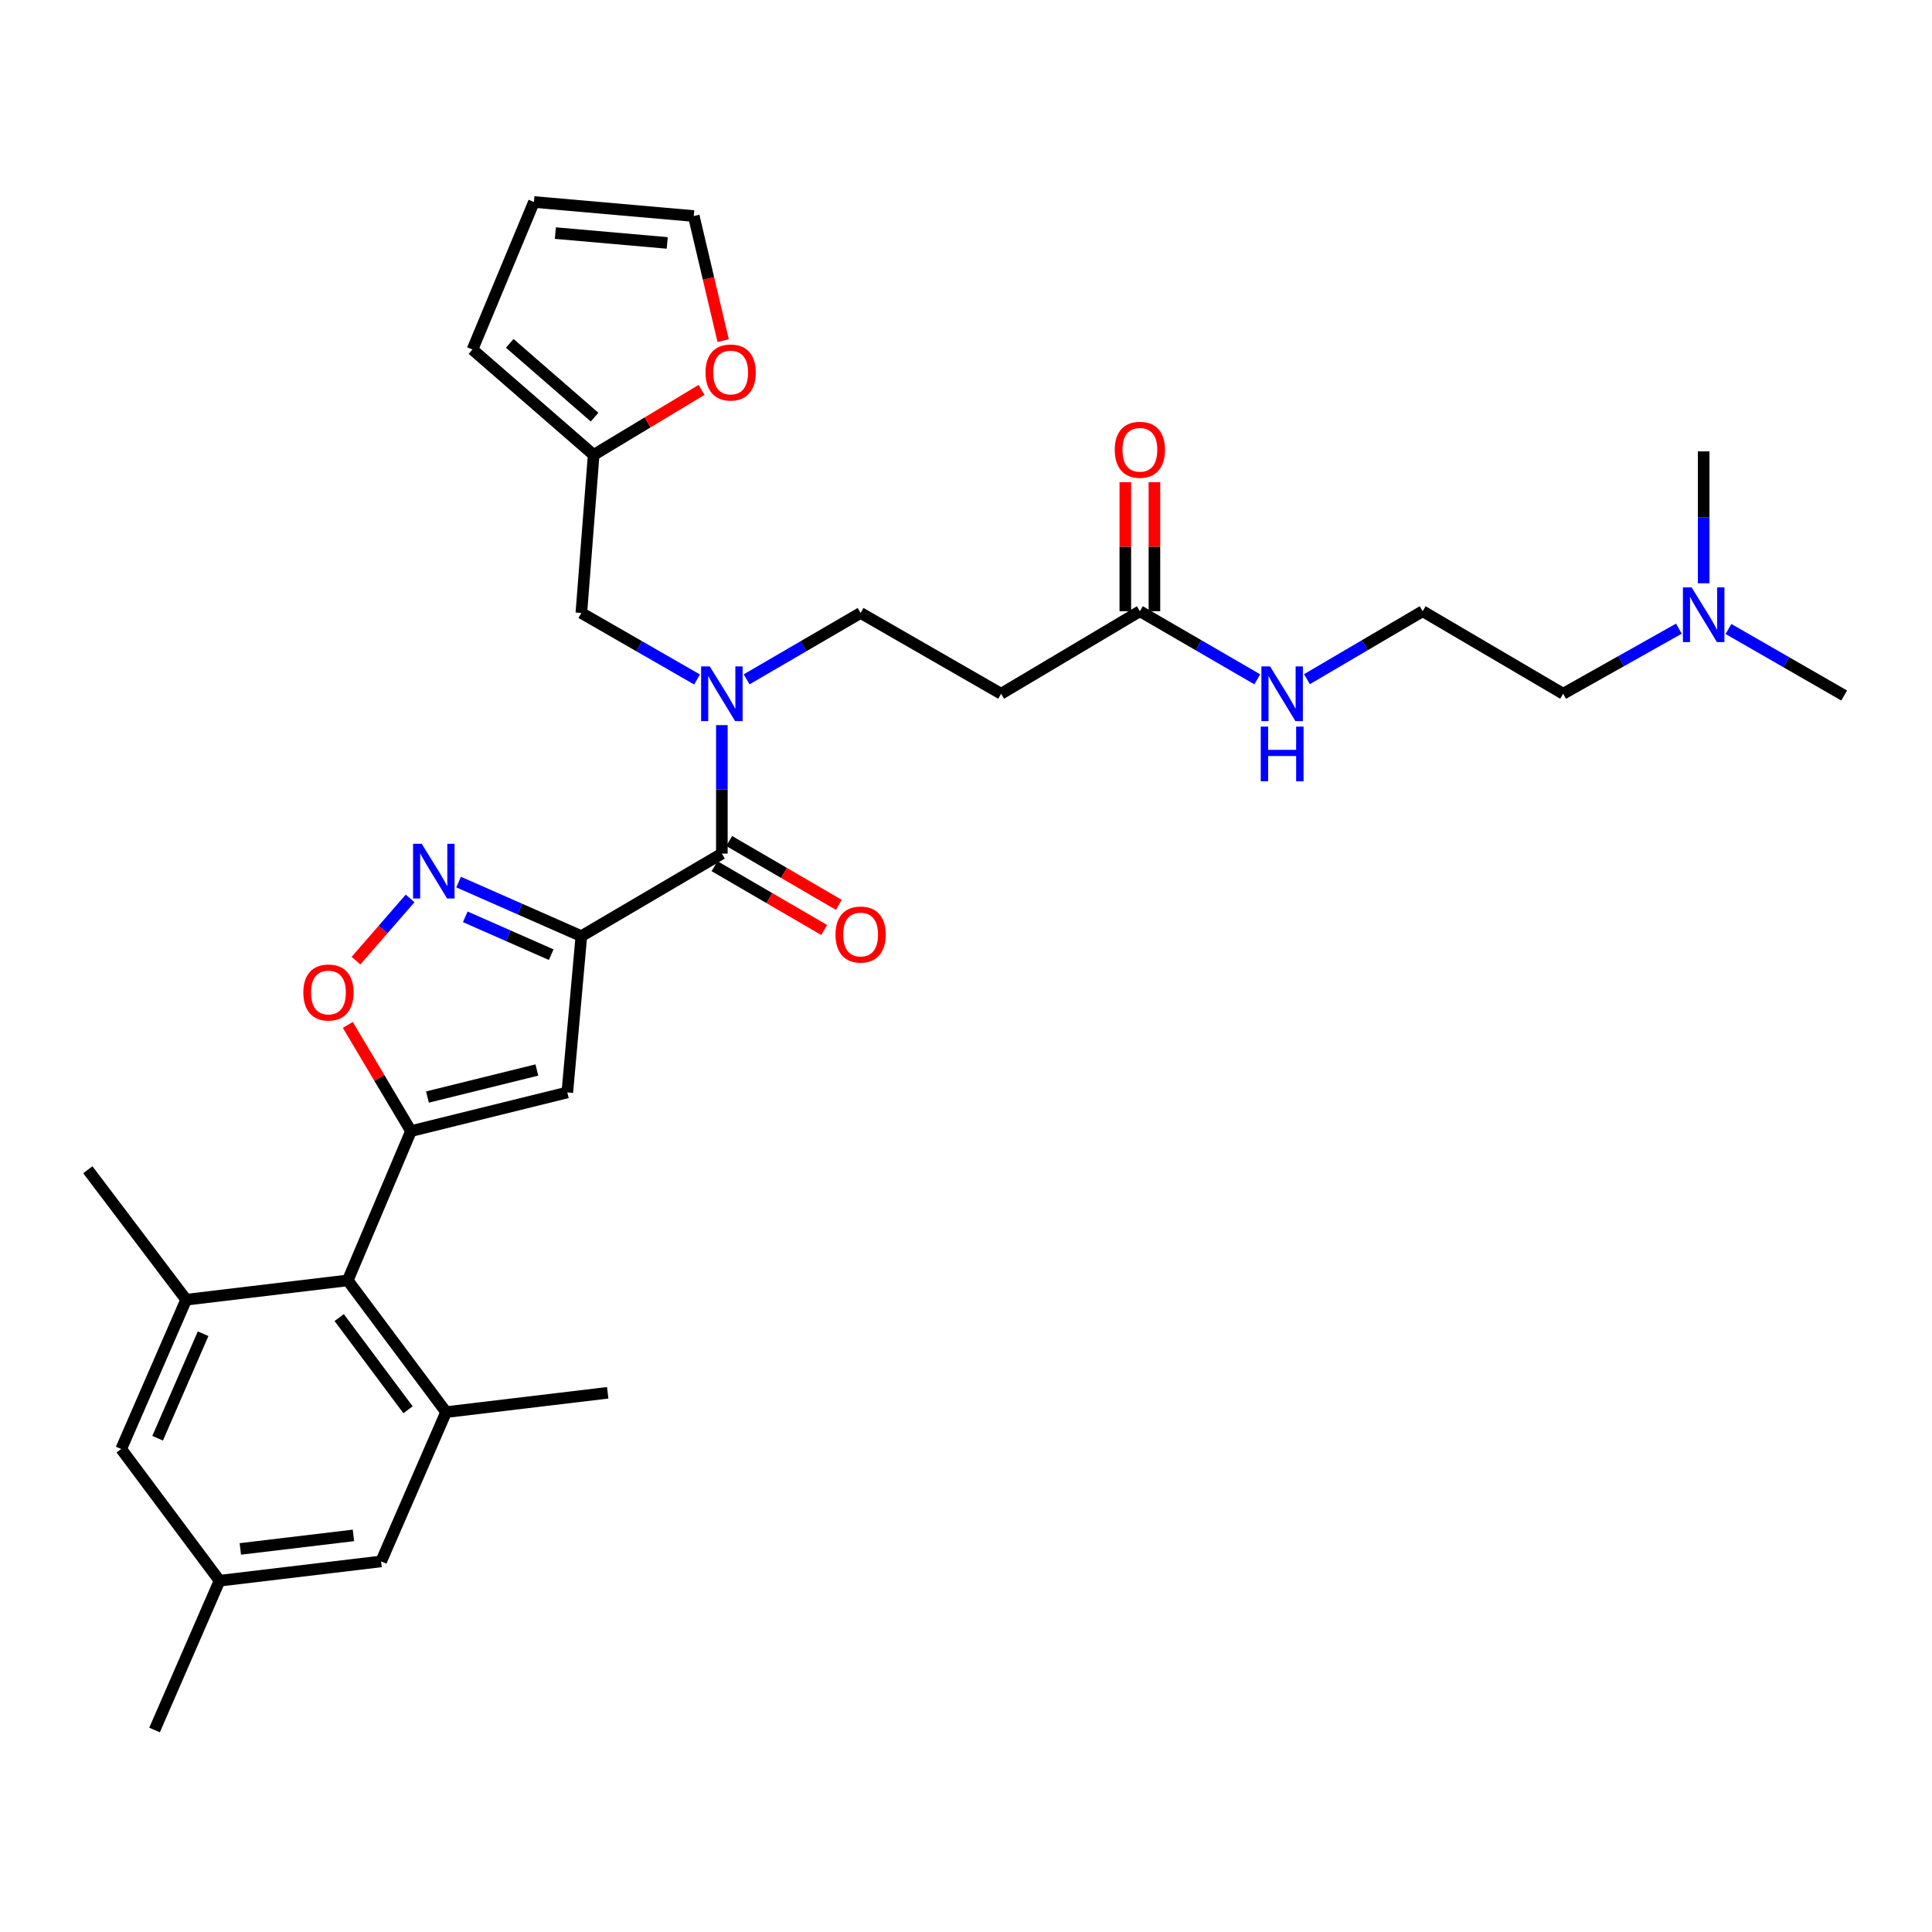<?xml version='1.0' encoding='iso-8859-1'?>
<svg version='1.1' baseProfile='full'
              xmlns='http://www.w3.org/2000/svg'
                      xmlns:rdkit='http://www.rdkit.org/xml'
                      xmlns:xlink='http://www.w3.org/1999/xlink'
                  xml:space='preserve'
width='1000px' height='1000px' viewBox='0 0 1000 1000'>
<!-- END OF HEADER -->
<rect style='opacity:1.0;fill:#FFFFFF;stroke:none' width='1000' height='1000' x='0' y='0'> </rect>
<path class='bond-0' d='M 589.997,316.365 L 620.383,333.994' style='fill:none;fill-rule:evenodd;stroke:#000000;stroke-width:6px;stroke-linecap:butt;stroke-linejoin:miter;stroke-opacity:1' />
<path class='bond-0' d='M 620.383,333.994 L 650.77,351.622' style='fill:none;fill-rule:evenodd;stroke:#0000FF;stroke-width:6px;stroke-linecap:butt;stroke-linejoin:miter;stroke-opacity:1' />
<path class='bond-1' d='M 597.53,316.365 L 597.53,282.973' style='fill:none;fill-rule:evenodd;stroke:#000000;stroke-width:6px;stroke-linecap:butt;stroke-linejoin:miter;stroke-opacity:1' />
<path class='bond-1' d='M 597.53,282.973 L 597.53,249.581' style='fill:none;fill-rule:evenodd;stroke:#FF0000;stroke-width:6px;stroke-linecap:butt;stroke-linejoin:miter;stroke-opacity:1' />
<path class='bond-1' d='M 582.464,316.365 L 582.464,282.973' style='fill:none;fill-rule:evenodd;stroke:#000000;stroke-width:6px;stroke-linecap:butt;stroke-linejoin:miter;stroke-opacity:1' />
<path class='bond-1' d='M 582.464,282.973 L 582.464,249.581' style='fill:none;fill-rule:evenodd;stroke:#FF0000;stroke-width:6px;stroke-linecap:butt;stroke-linejoin:miter;stroke-opacity:1' />
<path class='bond-2' d='M 589.997,316.365 L 518.18,359.087' style='fill:none;fill-rule:evenodd;stroke:#000000;stroke-width:6px;stroke-linecap:butt;stroke-linejoin:miter;stroke-opacity:1' />
<path class='bond-3' d='M 676.487,351.54 L 706.427,333.953' style='fill:none;fill-rule:evenodd;stroke:#0000FF;stroke-width:6px;stroke-linecap:butt;stroke-linejoin:miter;stroke-opacity:1' />
<path class='bond-3' d='M 706.427,333.953 L 736.367,316.365' style='fill:none;fill-rule:evenodd;stroke:#000000;stroke-width:6px;stroke-linecap:butt;stroke-linejoin:miter;stroke-opacity:1' />
<path class='bond-4' d='M 868.99,325.396 L 839.039,342.241' style='fill:none;fill-rule:evenodd;stroke:#0000FF;stroke-width:6px;stroke-linecap:butt;stroke-linejoin:miter;stroke-opacity:1' />
<path class='bond-4' d='M 839.039,342.241 L 809.088,359.087' style='fill:none;fill-rule:evenodd;stroke:#000000;stroke-width:6px;stroke-linecap:butt;stroke-linejoin:miter;stroke-opacity:1' />
<path class='bond-5' d='M 894.654,325.563 L 924.6,342.781' style='fill:none;fill-rule:evenodd;stroke:#0000FF;stroke-width:6px;stroke-linecap:butt;stroke-linejoin:miter;stroke-opacity:1' />
<path class='bond-5' d='M 924.6,342.781 L 954.545,359.999' style='fill:none;fill-rule:evenodd;stroke:#000000;stroke-width:6px;stroke-linecap:butt;stroke-linejoin:miter;stroke-opacity:1' />
<path class='bond-6' d='M 881.817,301.908 L 881.817,267.771' style='fill:none;fill-rule:evenodd;stroke:#0000FF;stroke-width:6px;stroke-linecap:butt;stroke-linejoin:miter;stroke-opacity:1' />
<path class='bond-6' d='M 881.817,267.771 L 881.817,233.634' style='fill:none;fill-rule:evenodd;stroke:#000000;stroke-width:6px;stroke-linecap:butt;stroke-linejoin:miter;stroke-opacity:1' />
<path class='bond-7' d='M 809.088,359.087 L 736.367,316.365' style='fill:none;fill-rule:evenodd;stroke:#000000;stroke-width:6px;stroke-linecap:butt;stroke-linejoin:miter;stroke-opacity:1' />
<path class='bond-8' d='M 369.844,448.329 L 398.213,464.848' style='fill:none;fill-rule:evenodd;stroke:#000000;stroke-width:6px;stroke-linecap:butt;stroke-linejoin:miter;stroke-opacity:1' />
<path class='bond-8' d='M 398.213,464.848 L 426.583,481.367' style='fill:none;fill-rule:evenodd;stroke:#FF0000;stroke-width:6px;stroke-linecap:butt;stroke-linejoin:miter;stroke-opacity:1' />
<path class='bond-8' d='M 377.425,435.309 L 405.795,451.828' style='fill:none;fill-rule:evenodd;stroke:#000000;stroke-width:6px;stroke-linecap:butt;stroke-linejoin:miter;stroke-opacity:1' />
<path class='bond-8' d='M 405.795,451.828 L 434.164,468.347' style='fill:none;fill-rule:evenodd;stroke:#FF0000;stroke-width:6px;stroke-linecap:butt;stroke-linejoin:miter;stroke-opacity:1' />
<path class='bond-9' d='M 373.635,441.819 L 373.635,408.567' style='fill:none;fill-rule:evenodd;stroke:#000000;stroke-width:6px;stroke-linecap:butt;stroke-linejoin:miter;stroke-opacity:1' />
<path class='bond-9' d='M 373.635,408.567 L 373.635,375.315' style='fill:none;fill-rule:evenodd;stroke:#0000FF;stroke-width:6px;stroke-linecap:butt;stroke-linejoin:miter;stroke-opacity:1' />
<path class='bond-10' d='M 373.635,441.819 L 300.906,484.549' style='fill:none;fill-rule:evenodd;stroke:#000000;stroke-width:6px;stroke-linecap:butt;stroke-linejoin:miter;stroke-opacity:1' />
<path class='bond-11' d='M 386.452,351.624 L 415.952,334.447' style='fill:none;fill-rule:evenodd;stroke:#0000FF;stroke-width:6px;stroke-linecap:butt;stroke-linejoin:miter;stroke-opacity:1' />
<path class='bond-11' d='M 415.952,334.447 L 445.451,317.269' style='fill:none;fill-rule:evenodd;stroke:#000000;stroke-width:6px;stroke-linecap:butt;stroke-linejoin:miter;stroke-opacity:1' />
<path class='bond-12' d='M 360.797,351.706 L 330.851,334.488' style='fill:none;fill-rule:evenodd;stroke:#0000FF;stroke-width:6px;stroke-linecap:butt;stroke-linejoin:miter;stroke-opacity:1' />
<path class='bond-12' d='M 330.851,334.488 L 300.906,317.269' style='fill:none;fill-rule:evenodd;stroke:#000000;stroke-width:6px;stroke-linecap:butt;stroke-linejoin:miter;stroke-opacity:1' />
<path class='bond-13' d='M 307.275,235.459 L 300.906,317.269' style='fill:none;fill-rule:evenodd;stroke:#000000;stroke-width:6px;stroke-linecap:butt;stroke-linejoin:miter;stroke-opacity:1' />
<path class='bond-14' d='M 307.275,235.459 L 335.193,218.635' style='fill:none;fill-rule:evenodd;stroke:#000000;stroke-width:6px;stroke-linecap:butt;stroke-linejoin:miter;stroke-opacity:1' />
<path class='bond-14' d='M 335.193,218.635 L 363.11,201.81' style='fill:none;fill-rule:evenodd;stroke:#FF0000;stroke-width:6px;stroke-linecap:butt;stroke-linejoin:miter;stroke-opacity:1' />
<path class='bond-15' d='M 307.275,235.459 L 244.549,180.91' style='fill:none;fill-rule:evenodd;stroke:#000000;stroke-width:6px;stroke-linecap:butt;stroke-linejoin:miter;stroke-opacity:1' />
<path class='bond-15' d='M 307.753,215.908 L 263.845,177.723' style='fill:none;fill-rule:evenodd;stroke:#000000;stroke-width:6px;stroke-linecap:butt;stroke-linejoin:miter;stroke-opacity:1' />
<path class='bond-16' d='M 180.027,530.484 L 196.376,557.968' style='fill:none;fill-rule:evenodd;stroke:#FF0000;stroke-width:6px;stroke-linecap:butt;stroke-linejoin:miter;stroke-opacity:1' />
<path class='bond-16' d='M 196.376,557.968 L 212.725,585.452' style='fill:none;fill-rule:evenodd;stroke:#000000;stroke-width:6px;stroke-linecap:butt;stroke-linejoin:miter;stroke-opacity:1' />
<path class='bond-17' d='M 184.262,497.237 L 198.265,481.131' style='fill:none;fill-rule:evenodd;stroke:#FF0000;stroke-width:6px;stroke-linecap:butt;stroke-linejoin:miter;stroke-opacity:1' />
<path class='bond-17' d='M 198.265,481.131 L 212.269,465.026' style='fill:none;fill-rule:evenodd;stroke:#0000FF;stroke-width:6px;stroke-linecap:butt;stroke-linejoin:miter;stroke-opacity:1' />
<path class='bond-18' d='M 212.725,585.452 L 293.64,565.455' style='fill:none;fill-rule:evenodd;stroke:#000000;stroke-width:6px;stroke-linecap:butt;stroke-linejoin:miter;stroke-opacity:1' />
<path class='bond-18' d='M 221.248,567.826 L 277.888,553.828' style='fill:none;fill-rule:evenodd;stroke:#000000;stroke-width:6px;stroke-linecap:butt;stroke-linejoin:miter;stroke-opacity:1' />
<path class='bond-19' d='M 212.725,585.452 L 179.998,662.726' style='fill:none;fill-rule:evenodd;stroke:#000000;stroke-width:6px;stroke-linecap:butt;stroke-linejoin:miter;stroke-opacity:1' />
<path class='bond-20' d='M 293.64,565.455 L 300.906,484.549' style='fill:none;fill-rule:evenodd;stroke:#000000;stroke-width:6px;stroke-linecap:butt;stroke-linejoin:miter;stroke-opacity:1' />
<path class='bond-21' d='M 300.906,484.549 L 269.138,470.554' style='fill:none;fill-rule:evenodd;stroke:#000000;stroke-width:6px;stroke-linecap:butt;stroke-linejoin:miter;stroke-opacity:1' />
<path class='bond-21' d='M 269.138,470.554 L 237.37,456.559' style='fill:none;fill-rule:evenodd;stroke:#0000FF;stroke-width:6px;stroke-linecap:butt;stroke-linejoin:miter;stroke-opacity:1' />
<path class='bond-21' d='M 285.301,494.138 L 263.064,484.342' style='fill:none;fill-rule:evenodd;stroke:#000000;stroke-width:6px;stroke-linecap:butt;stroke-linejoin:miter;stroke-opacity:1' />
<path class='bond-21' d='M 263.064,484.342 L 240.826,474.545' style='fill:none;fill-rule:evenodd;stroke:#0000FF;stroke-width:6px;stroke-linecap:butt;stroke-linejoin:miter;stroke-opacity:1' />
<path class='bond-22' d='M 197.274,808.184 L 113.638,818.178' style='fill:none;fill-rule:evenodd;stroke:#000000;stroke-width:6px;stroke-linecap:butt;stroke-linejoin:miter;stroke-opacity:1' />
<path class='bond-22' d='M 182.941,794.723 L 124.396,801.719' style='fill:none;fill-rule:evenodd;stroke:#000000;stroke-width:6px;stroke-linecap:butt;stroke-linejoin:miter;stroke-opacity:1' />
<path class='bond-23' d='M 197.274,808.184 L 230.905,730.91' style='fill:none;fill-rule:evenodd;stroke:#000000;stroke-width:6px;stroke-linecap:butt;stroke-linejoin:miter;stroke-opacity:1' />
<path class='bond-24' d='M 230.905,730.91 L 179.998,662.726' style='fill:none;fill-rule:evenodd;stroke:#000000;stroke-width:6px;stroke-linecap:butt;stroke-linejoin:miter;stroke-opacity:1' />
<path class='bond-24' d='M 211.197,729.696 L 175.561,681.967' style='fill:none;fill-rule:evenodd;stroke:#000000;stroke-width:6px;stroke-linecap:butt;stroke-linejoin:miter;stroke-opacity:1' />
<path class='bond-25' d='M 230.905,730.91 L 314.549,720.907' style='fill:none;fill-rule:evenodd;stroke:#000000;stroke-width:6px;stroke-linecap:butt;stroke-linejoin:miter;stroke-opacity:1' />
<path class='bond-26' d='M 179.998,662.726 L 96.362,672.728' style='fill:none;fill-rule:evenodd;stroke:#000000;stroke-width:6px;stroke-linecap:butt;stroke-linejoin:miter;stroke-opacity:1' />
<path class='bond-27' d='M 96.362,672.728 L 62.731,750.002' style='fill:none;fill-rule:evenodd;stroke:#000000;stroke-width:6px;stroke-linecap:butt;stroke-linejoin:miter;stroke-opacity:1' />
<path class='bond-27' d='M 105.132,690.332 L 81.59,744.424' style='fill:none;fill-rule:evenodd;stroke:#000000;stroke-width:6px;stroke-linecap:butt;stroke-linejoin:miter;stroke-opacity:1' />
<path class='bond-28' d='M 96.362,672.728 L 45.455,605.457' style='fill:none;fill-rule:evenodd;stroke:#000000;stroke-width:6px;stroke-linecap:butt;stroke-linejoin:miter;stroke-opacity:1' />
<path class='bond-29' d='M 113.638,818.178 L 62.731,750.002' style='fill:none;fill-rule:evenodd;stroke:#000000;stroke-width:6px;stroke-linecap:butt;stroke-linejoin:miter;stroke-opacity:1' />
<path class='bond-30' d='M 113.638,818.178 L 79.999,895.452' style='fill:none;fill-rule:evenodd;stroke:#000000;stroke-width:6px;stroke-linecap:butt;stroke-linejoin:miter;stroke-opacity:1' />
<path class='bond-31' d='M 374.31,176.331 L 366.699,144.076' style='fill:none;fill-rule:evenodd;stroke:#FF0000;stroke-width:6px;stroke-linecap:butt;stroke-linejoin:miter;stroke-opacity:1' />
<path class='bond-31' d='M 366.699,144.076 L 359.087,111.822' style='fill:none;fill-rule:evenodd;stroke:#000000;stroke-width:6px;stroke-linecap:butt;stroke-linejoin:miter;stroke-opacity:1' />
<path class='bond-32' d='M 244.549,180.91 L 276.364,104.548' style='fill:none;fill-rule:evenodd;stroke:#000000;stroke-width:6px;stroke-linecap:butt;stroke-linejoin:miter;stroke-opacity:1' />
<path class='bond-33' d='M 359.087,111.822 L 276.364,104.548' style='fill:none;fill-rule:evenodd;stroke:#000000;stroke-width:6px;stroke-linecap:butt;stroke-linejoin:miter;stroke-opacity:1' />
<path class='bond-33' d='M 345.359,125.74 L 287.453,120.648' style='fill:none;fill-rule:evenodd;stroke:#000000;stroke-width:6px;stroke-linecap:butt;stroke-linejoin:miter;stroke-opacity:1' />
<path class='bond-34' d='M 518.18,359.087 L 445.451,317.269' style='fill:none;fill-rule:evenodd;stroke:#000000;stroke-width:6px;stroke-linecap:butt;stroke-linejoin:miter;stroke-opacity:1' />
<path  class='atom-1' d='M 657.378 344.927
L 666.658 359.927
Q 667.578 361.407, 669.058 364.087
Q 670.538 366.767, 670.618 366.927
L 670.618 344.927
L 674.378 344.927
L 674.378 373.247
L 670.498 373.247
L 660.538 356.847
Q 659.378 354.927, 658.138 352.727
Q 656.938 350.527, 656.578 349.847
L 656.578 373.247
L 652.898 373.247
L 652.898 344.927
L 657.378 344.927
' fill='#0000FF'/>
<path  class='atom-1' d='M 652.558 376.079
L 656.398 376.079
L 656.398 388.119
L 670.878 388.119
L 670.878 376.079
L 674.718 376.079
L 674.718 404.399
L 670.878 404.399
L 670.878 391.319
L 656.398 391.319
L 656.398 404.399
L 652.558 404.399
L 652.558 376.079
' fill='#0000FF'/>
<path  class='atom-2' d='M 576.997 232.81
Q 576.997 226.01, 580.357 222.21
Q 583.717 218.41, 589.997 218.41
Q 596.277 218.41, 599.637 222.21
Q 602.997 226.01, 602.997 232.81
Q 602.997 239.69, 599.597 243.61
Q 596.197 247.49, 589.997 247.49
Q 583.757 247.49, 580.357 243.61
Q 576.997 239.73, 576.997 232.81
M 589.997 244.29
Q 594.317 244.29, 596.637 241.41
Q 598.997 238.49, 598.997 232.81
Q 598.997 227.25, 596.637 224.45
Q 594.317 221.61, 589.997 221.61
Q 585.677 221.61, 583.317 224.41
Q 580.997 227.21, 580.997 232.81
Q 580.997 238.53, 583.317 241.41
Q 585.677 244.29, 589.997 244.29
' fill='#FF0000'/>
<path  class='atom-3' d='M 875.557 304.022
L 884.837 319.022
Q 885.757 320.502, 887.237 323.182
Q 888.717 325.862, 888.797 326.022
L 888.797 304.022
L 892.557 304.022
L 892.557 332.342
L 888.677 332.342
L 878.717 315.942
Q 877.557 314.022, 876.317 311.822
Q 875.117 309.622, 874.757 308.942
L 874.757 332.342
L 871.077 332.342
L 871.077 304.022
L 875.557 304.022
' fill='#0000FF'/>
<path  class='atom-6' d='M 432.451 483.716
Q 432.451 476.916, 435.811 473.116
Q 439.171 469.316, 445.451 469.316
Q 451.731 469.316, 455.091 473.116
Q 458.451 476.916, 458.451 483.716
Q 458.451 490.596, 455.051 494.516
Q 451.651 498.396, 445.451 498.396
Q 439.211 498.396, 435.811 494.516
Q 432.451 490.636, 432.451 483.716
M 445.451 495.196
Q 449.771 495.196, 452.091 492.316
Q 454.451 489.396, 454.451 483.716
Q 454.451 478.156, 452.091 475.356
Q 449.771 472.516, 445.451 472.516
Q 441.131 472.516, 438.771 475.316
Q 436.451 478.116, 436.451 483.716
Q 436.451 489.436, 438.771 492.316
Q 441.131 495.196, 445.451 495.196
' fill='#FF0000'/>
<path  class='atom-7' d='M 367.375 344.927
L 376.655 359.927
Q 377.575 361.407, 379.055 364.087
Q 380.535 366.767, 380.615 366.927
L 380.615 344.927
L 384.375 344.927
L 384.375 373.247
L 380.495 373.247
L 370.535 356.847
Q 369.375 354.927, 368.135 352.727
Q 366.935 350.527, 366.575 349.847
L 366.575 373.247
L 362.895 373.247
L 362.895 344.927
L 367.375 344.927
' fill='#0000FF'/>
<path  class='atom-9' d='M 157.004 513.715
Q 157.004 506.915, 160.364 503.115
Q 163.724 499.315, 170.004 499.315
Q 176.284 499.315, 179.644 503.115
Q 183.004 506.915, 183.004 513.715
Q 183.004 520.595, 179.604 524.515
Q 176.204 528.395, 170.004 528.395
Q 163.764 528.395, 160.364 524.515
Q 157.004 520.635, 157.004 513.715
M 170.004 525.195
Q 174.324 525.195, 176.644 522.315
Q 179.004 519.395, 179.004 513.715
Q 179.004 508.155, 176.644 505.355
Q 174.324 502.515, 170.004 502.515
Q 165.684 502.515, 163.324 505.315
Q 161.004 508.115, 161.004 513.715
Q 161.004 519.435, 163.324 522.315
Q 165.684 525.195, 170.004 525.195
' fill='#FF0000'/>
<path  class='atom-13' d='M 218.284 436.749
L 227.564 451.749
Q 228.484 453.229, 229.964 455.909
Q 231.444 458.589, 231.524 458.749
L 231.524 436.749
L 235.284 436.749
L 235.284 465.069
L 231.404 465.069
L 221.444 448.669
Q 220.284 446.749, 219.044 444.549
Q 217.844 442.349, 217.484 441.669
L 217.484 465.069
L 213.804 465.069
L 213.804 436.749
L 218.284 436.749
' fill='#0000FF'/>
<path  class='atom-23' d='M 365.18 192.809
Q 365.18 186.009, 368.54 182.209
Q 371.9 178.409, 378.18 178.409
Q 384.46 178.409, 387.82 182.209
Q 391.18 186.009, 391.18 192.809
Q 391.18 199.689, 387.78 203.609
Q 384.38 207.489, 378.18 207.489
Q 371.94 207.489, 368.54 203.609
Q 365.18 199.729, 365.18 192.809
M 378.18 204.289
Q 382.5 204.289, 384.82 201.409
Q 387.18 198.489, 387.18 192.809
Q 387.18 187.249, 384.82 184.449
Q 382.5 181.609, 378.18 181.609
Q 373.86 181.609, 371.5 184.409
Q 369.18 187.209, 369.18 192.809
Q 369.18 198.529, 371.5 201.409
Q 373.86 204.289, 378.18 204.289
' fill='#FF0000'/>
</svg>
